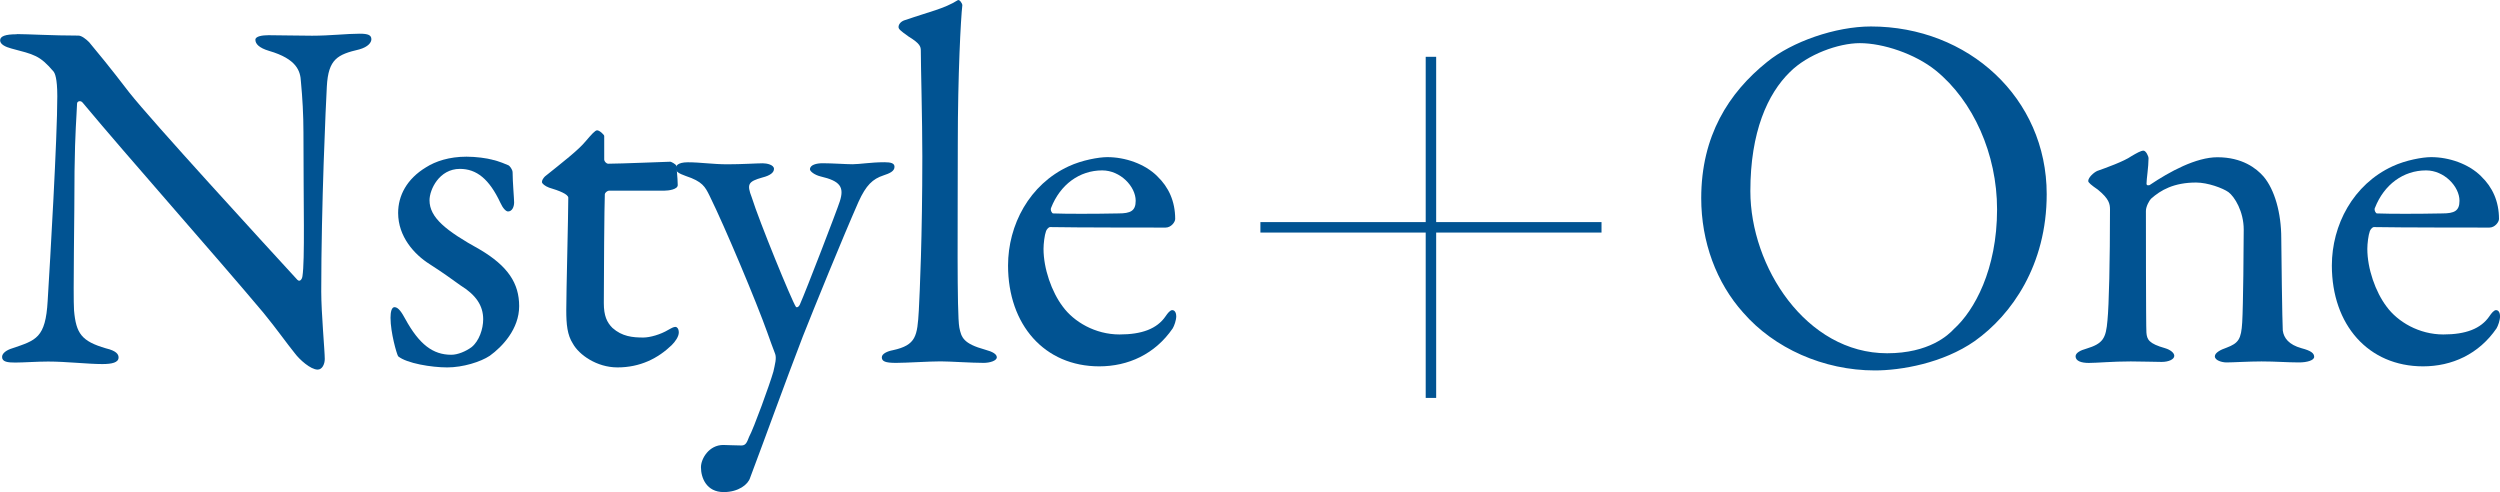 <?xml version="1.0" encoding="UTF-8"?><svg id="_イヤー_2" xmlns="http://www.w3.org/2000/svg" width="446.783" height="87.934" viewBox="0 0 446.78 87.93"><defs><style>.cls-1{fill:#015392;}</style></defs><g id="_字"><g><rect class="cls-1" x="254.79" y="10.15" width="1.87" height="60.96"/><rect class="cls-1" x="225.25" y="39.69" width="60.96" height="1.87"/><g><path class="cls-1" d="M365.77,34.7c0,12.67-6.25,21.55-12.86,26.25-5.7,3.98-13.22,5.25-17.83,5.25-9.23,0-18.02-3.98-23.54-10.32-4.8-5.34-7.51-12.67-7.51-20.46,0-11.13,4.89-18.83,11.77-24.35,4.44-3.62,12.22-6.34,18.56-6.34,17.38,0,31.41,12.76,31.41,29.97Zm-45.9-21.82c-3.98,3.89-7.06,10.68-7.06,21.28,0,13.49,9.96,28.97,24.44,28.97,7.51,0,10.95-3.26,11.95-4.35,3.62-3.26,7.7-10.59,7.7-21.37,0-9.87-4.25-19.37-10.95-24.81-3.71-2.99-9.42-4.89-13.58-4.89-3.8,0-9.32,1.99-12.49,5.16Z"/><path class="cls-1" d="M374.82,30.54c1.54-.54,4.8-1.72,6.07-2.62,.91-.54,1.72-1,2.17-1s.91,1,.91,1.36c0,1.54-.36,3.71-.36,4.53,0,.45,.45,.27,.54,.27,3.62-2.44,8.33-4.98,12.13-4.98,4.44,0,6.97,1.99,8.24,3.44,1.99,2.35,3.17,6.52,3.17,11.04,0,1.72,.18,15.21,.27,16.48,.18,1.36,1.09,2.54,3.35,3.17,1.72,.45,2.26,.91,2.26,1.54s-1.27,1-2.72,1c-2.08,0-4.16-.18-6.7-.18-2.26,0-5.07,.18-6.25,.18-.81,0-2.08-.36-2.08-1.09,0-.63,1-1.18,2.08-1.54,2.17-.82,2.63-1.54,2.81-4.53,.18-2.99,.27-13.94,.27-16.57,0-3.26-1.63-5.88-2.72-6.7-1-.72-3.71-1.72-5.79-1.72-3.98,0-6.34,1.36-8.06,2.9-.27,.27-.91,1.36-.91,2.17,0,1.18,0,20.64,.09,21.73,.09,1.27,.45,1.99,3.35,2.81,.91,.27,1.63,.82,1.63,1.36,0,.63-1,1.09-2.26,1.09-1.09,0-3.62-.09-5.52-.09-3.35,0-5.97,.27-7.51,.27-1.36,0-2.35-.36-2.35-1.18,0-.63,.91-1.09,1.9-1.36,2.99-.91,3.53-1.81,3.8-5.07,.27-2.72,.45-10.59,.45-19.83,0-1-.18-1.9-2.17-3.53-1.18-.81-1.72-1.27-1.72-1.54,0-.63,1-1.54,1.63-1.81Z"/><path class="cls-1" d="M443.43,31.53c1.99,1.9,3.17,4.44,3.17,7.6,0,.54-.72,1.54-1.72,1.54s-16.48,0-20.64-.09c-.27,0-.63,.45-.72,.72-.27,.72-.45,2.26-.45,3.17,0,3.53,1.45,7.69,3.44,10.32,1.99,2.72,5.79,4.98,10.14,4.98,3.98,0,6.7-1,8.24-3.26,.36-.54,.81-1.09,1.18-1.09,.54,0,.72,.63,.72,1.09,0,.72-.36,1.72-.63,2.17-3.17,4.62-7.97,6.79-13.13,6.79-9.78,0-16.3-7.42-16.3-18.02,0-7.24,3.8-14.49,10.86-17.74,2.35-1.09,5.34-1.63,6.88-1.63,3.17,0,6.7,1.18,8.96,3.44Zm-19.01,5.61c-.18,.45,.18,1,.36,1,2.35,.09,7.15,.09,11.68,0,2.17,0,3.08-.45,3.08-2.26,0-2.54-2.72-5.43-5.97-5.43-4.07,0-7.51,2.53-9.14,6.7Z"/></g><g><path class="cls-1" d="M2.99,6.09c1.99,0,6.43,.27,11.04,.27,.54,0,1.36,.63,1.9,1.18,1.36,1.63,3.62,4.35,7.15,8.96,4.07,5.16,23.99,26.89,30.06,33.5,.54,.54,.91-.36,.91-.63,.45-2.9,.18-12.67,.18-25.71,0-3.08-.18-6.25-.45-9.05-.09-1.9-.72-4.07-5.7-5.52-1.81-.54-2.44-1.27-2.44-1.99,0-.63,1.27-.81,2.35-.81,2.35,0,4.89,.09,7.79,.09,3.26,0,6.16-.36,8.51-.36,1.54,0,2.08,.27,2.08,1,0,.54-.54,1.36-2.17,1.81-3.89,.91-5.52,1.72-5.79,6.61-.18,3.26-1,21.09-1,36.67,0,3.8,.63,10.59,.63,12.04,0,.91-.45,1.9-1.27,1.9-1.27,0-3.26-1.81-4.07-2.9-1.54-1.9-3.17-4.26-5.61-7.24-8.51-10.14-24.17-27.79-32.32-37.57-.36-.45-1-.27-1,.18-.09,2.44-.36,4.98-.45,12.04,0,8.15-.27,22.09-.09,24.9,.36,4.16,1.36,5.52,5.7,6.79,1.9,.45,2.26,1.09,2.26,1.63,0,.91-1.18,1.18-2.9,1.18-2.63,0-6.43-.45-9.69-.45-1.99,0-4.35,.18-5.88,.18-1.27,0-2.35-.09-2.35-1,0-.72,.91-1.27,1.81-1.54,4.25-1.45,5.97-1.81,6.34-8.51,.45-7.33,1.72-29.06,1.72-36.57,0-3.26-.45-4.07-.63-4.34-2.53-2.99-3.53-3.08-7.6-4.17-1-.27-1.99-.72-1.99-1.45s.91-1.09,2.99-1.09Z"/><path class="cls-1" d="M87.99,28.55c1,.18,2.72,.91,2.9,1,.18,.09,.72,.72,.72,1.27,0,1.63,.27,4.71,.27,5.34,0,.81-.36,1.63-1.09,1.63-.36,0-.91-.54-1.36-1.54-1.99-4.25-4.25-6.07-7.24-6.07-3.71,0-5.43,3.71-5.43,5.61,0,3.08,2.9,5.43,8.96,8.78,5.07,2.99,7.06,6.07,7.06,10.14s-2.99,7.24-5.25,8.87c-1.63,1.09-4.8,2.08-7.6,2.08s-7.24-.72-8.78-1.99c-.27-.45-1.36-4.25-1.36-6.88,0-1,.18-1.9,.72-1.9,.72,0,1.36,1.09,1.9,2.08,2.53,4.62,4.98,6.43,8.24,6.43,1.18,0,2.63-.63,3.62-1.36,1.36-1.09,2.08-3.26,2.08-4.98,0-2.44-1.27-4.34-4.07-6.07-2.17-1.54-2.72-1.99-5.52-3.8-2.72-1.72-5.61-4.89-5.61-9.14,0-3.08,1.54-6.07,4.98-8.15,1.72-1.09,4.16-1.9,7.24-1.9,1.72,0,3.62,.27,4.62,.54Z"/><path class="cls-1" d="M119.85,28.91c.09,0,1,.45,1,.72,0-.27,.27,2.26,.27,3.44,0,.81-1.72,1-2.35,1h-9.87c-.45,0-.81,.45-.81,.63-.09,1.81-.18,15.12-.18,19.46,0,2.26,.54,3.44,1.54,4.44,1.72,1.54,3.62,1.72,5.52,1.72,1.18,0,3.08-.54,4.44-1.36,.81-.45,1-.54,1.36-.54,.09,0,.54,.18,.54,1,0,.72-.63,1.63-1.27,2.26-2.44,2.35-5.61,3.98-9.69,3.98-3.71,0-6.88-2.26-7.97-4.25-1-1.54-1.18-3.44-1.18-5.97,0-3.35,.36-16.93,.36-20.1,0-.63-1.63-1.27-3.44-1.81-.72-.27-1.27-.72-1.27-1,0-.36,.27-.72,.54-1,3.17-2.54,5.97-4.71,7.24-6.25,1.09-1.27,1.72-1.99,2.08-1.99,.45,0,1.27,.81,1.27,1v4.25c0,.27,.36,.72,.72,.72,1.99,0,10.77-.36,11.14-.36Z"/><path class="cls-1" d="M122.93,29c2.26,0,4.44,.36,7.06,.36s5.25-.18,6.34-.18c.72,0,1.99,.27,1.99,1,0,.63-.63,1.18-2.08,1.54-2.53,.72-2.81,1.18-1.9,3.53,1.36,4.35,7.15,18.47,7.88,19.55,.09,.18,.45,.18,.72-.36,1.09-2.44,6.7-17.02,7.15-18.47,.81-2.54,.09-3.62-3.44-4.44-1.09-.27-1.9-.91-1.9-1.27,0-.81,1.18-1.09,2.26-1.09,1.72,0,4.16,.18,5.34,.18,1.27,0,3.35-.36,5.7-.36,1.18,0,1.81,.18,1.81,.82,0,.81-.91,1.18-1.99,1.54-1.9,.63-3.08,1.72-4.44,4.71-2.99,6.79-7.88,18.83-9.96,24.08-3.17,8.24-6.52,17.56-9.42,25.26-.36,1.18-2.08,2.54-4.71,2.54-3.08,0-4.07-2.54-4.07-4.44,0-1.54,1.45-3.98,3.98-3.98,.45,0,2.35,.09,3.26,.09,.81,0,1-.63,1.36-1.54,.81-1.45,3.71-9.42,4.35-11.68,.27-1.27,.63-2.44,.27-3.26-.27-.63-1-2.72-1.36-3.71-1.9-5.34-7.51-18.74-10.32-24.44-.81-1.63-1.27-2.54-4.25-3.53-1.27-.45-1.81-.81-1.81-1.36,0-.36,.27-1.09,2.17-1.09Z"/><path class="cls-1" d="M161.85,3.56c4.16-1.45,6.88-1.99,9.32-3.53,.27-.18,.81,.54,.81,.91-.27,2.26-.81,12.49-.81,24.62,0,13.22-.18,30.51,.27,32.95,.36,1.81,.72,2.9,4.62,3.98,1.36,.36,2.08,.81,2.08,1.36,0,.63-1.27,1-2.35,1-2.17,0-6.07-.27-7.7-.27-2.08,0-6.07,.27-7.97,.27s-2.53-.27-2.53-1c0-.63,1-1.09,1.99-1.27,4.16-.91,4.35-2.53,4.62-7.06,.18-3.44,.63-13.22,.63-27.52,0-6.7-.27-16.21-.27-18.92,0-.72-.09-1.27-2.17-2.54-1.54-1.09-1.81-1.36-1.81-1.72s.27-1,1.27-1.27Z"/><path class="cls-1" d="M206.85,31.53c1.99,1.9,3.17,4.44,3.17,7.6,0,.54-.72,1.54-1.72,1.54s-16.48,0-20.64-.09c-.27,0-.63,.45-.72,.72-.27,.72-.45,2.26-.45,3.17,0,3.53,1.45,7.69,3.44,10.32,1.99,2.72,5.79,4.98,10.14,4.98,3.98,0,6.7-1,8.24-3.26,.36-.54,.81-1.09,1.18-1.09,.54,0,.72,.63,.72,1.09,0,.72-.36,1.72-.63,2.17-3.17,4.62-7.97,6.79-13.13,6.79-9.78,0-16.3-7.42-16.3-18.02,0-7.24,3.8-14.49,10.86-17.74,2.35-1.09,5.34-1.63,6.88-1.63,3.17,0,6.7,1.18,8.96,3.44Zm-19.01,5.61c-.18,.45,.18,1,.36,1,2.35,.09,7.15,.09,11.68,0,2.17,0,3.08-.45,3.08-2.26,0-2.54-2.72-5.43-5.98-5.43-4.07,0-7.51,2.53-9.14,6.7Z"/></g></g></g></svg>
